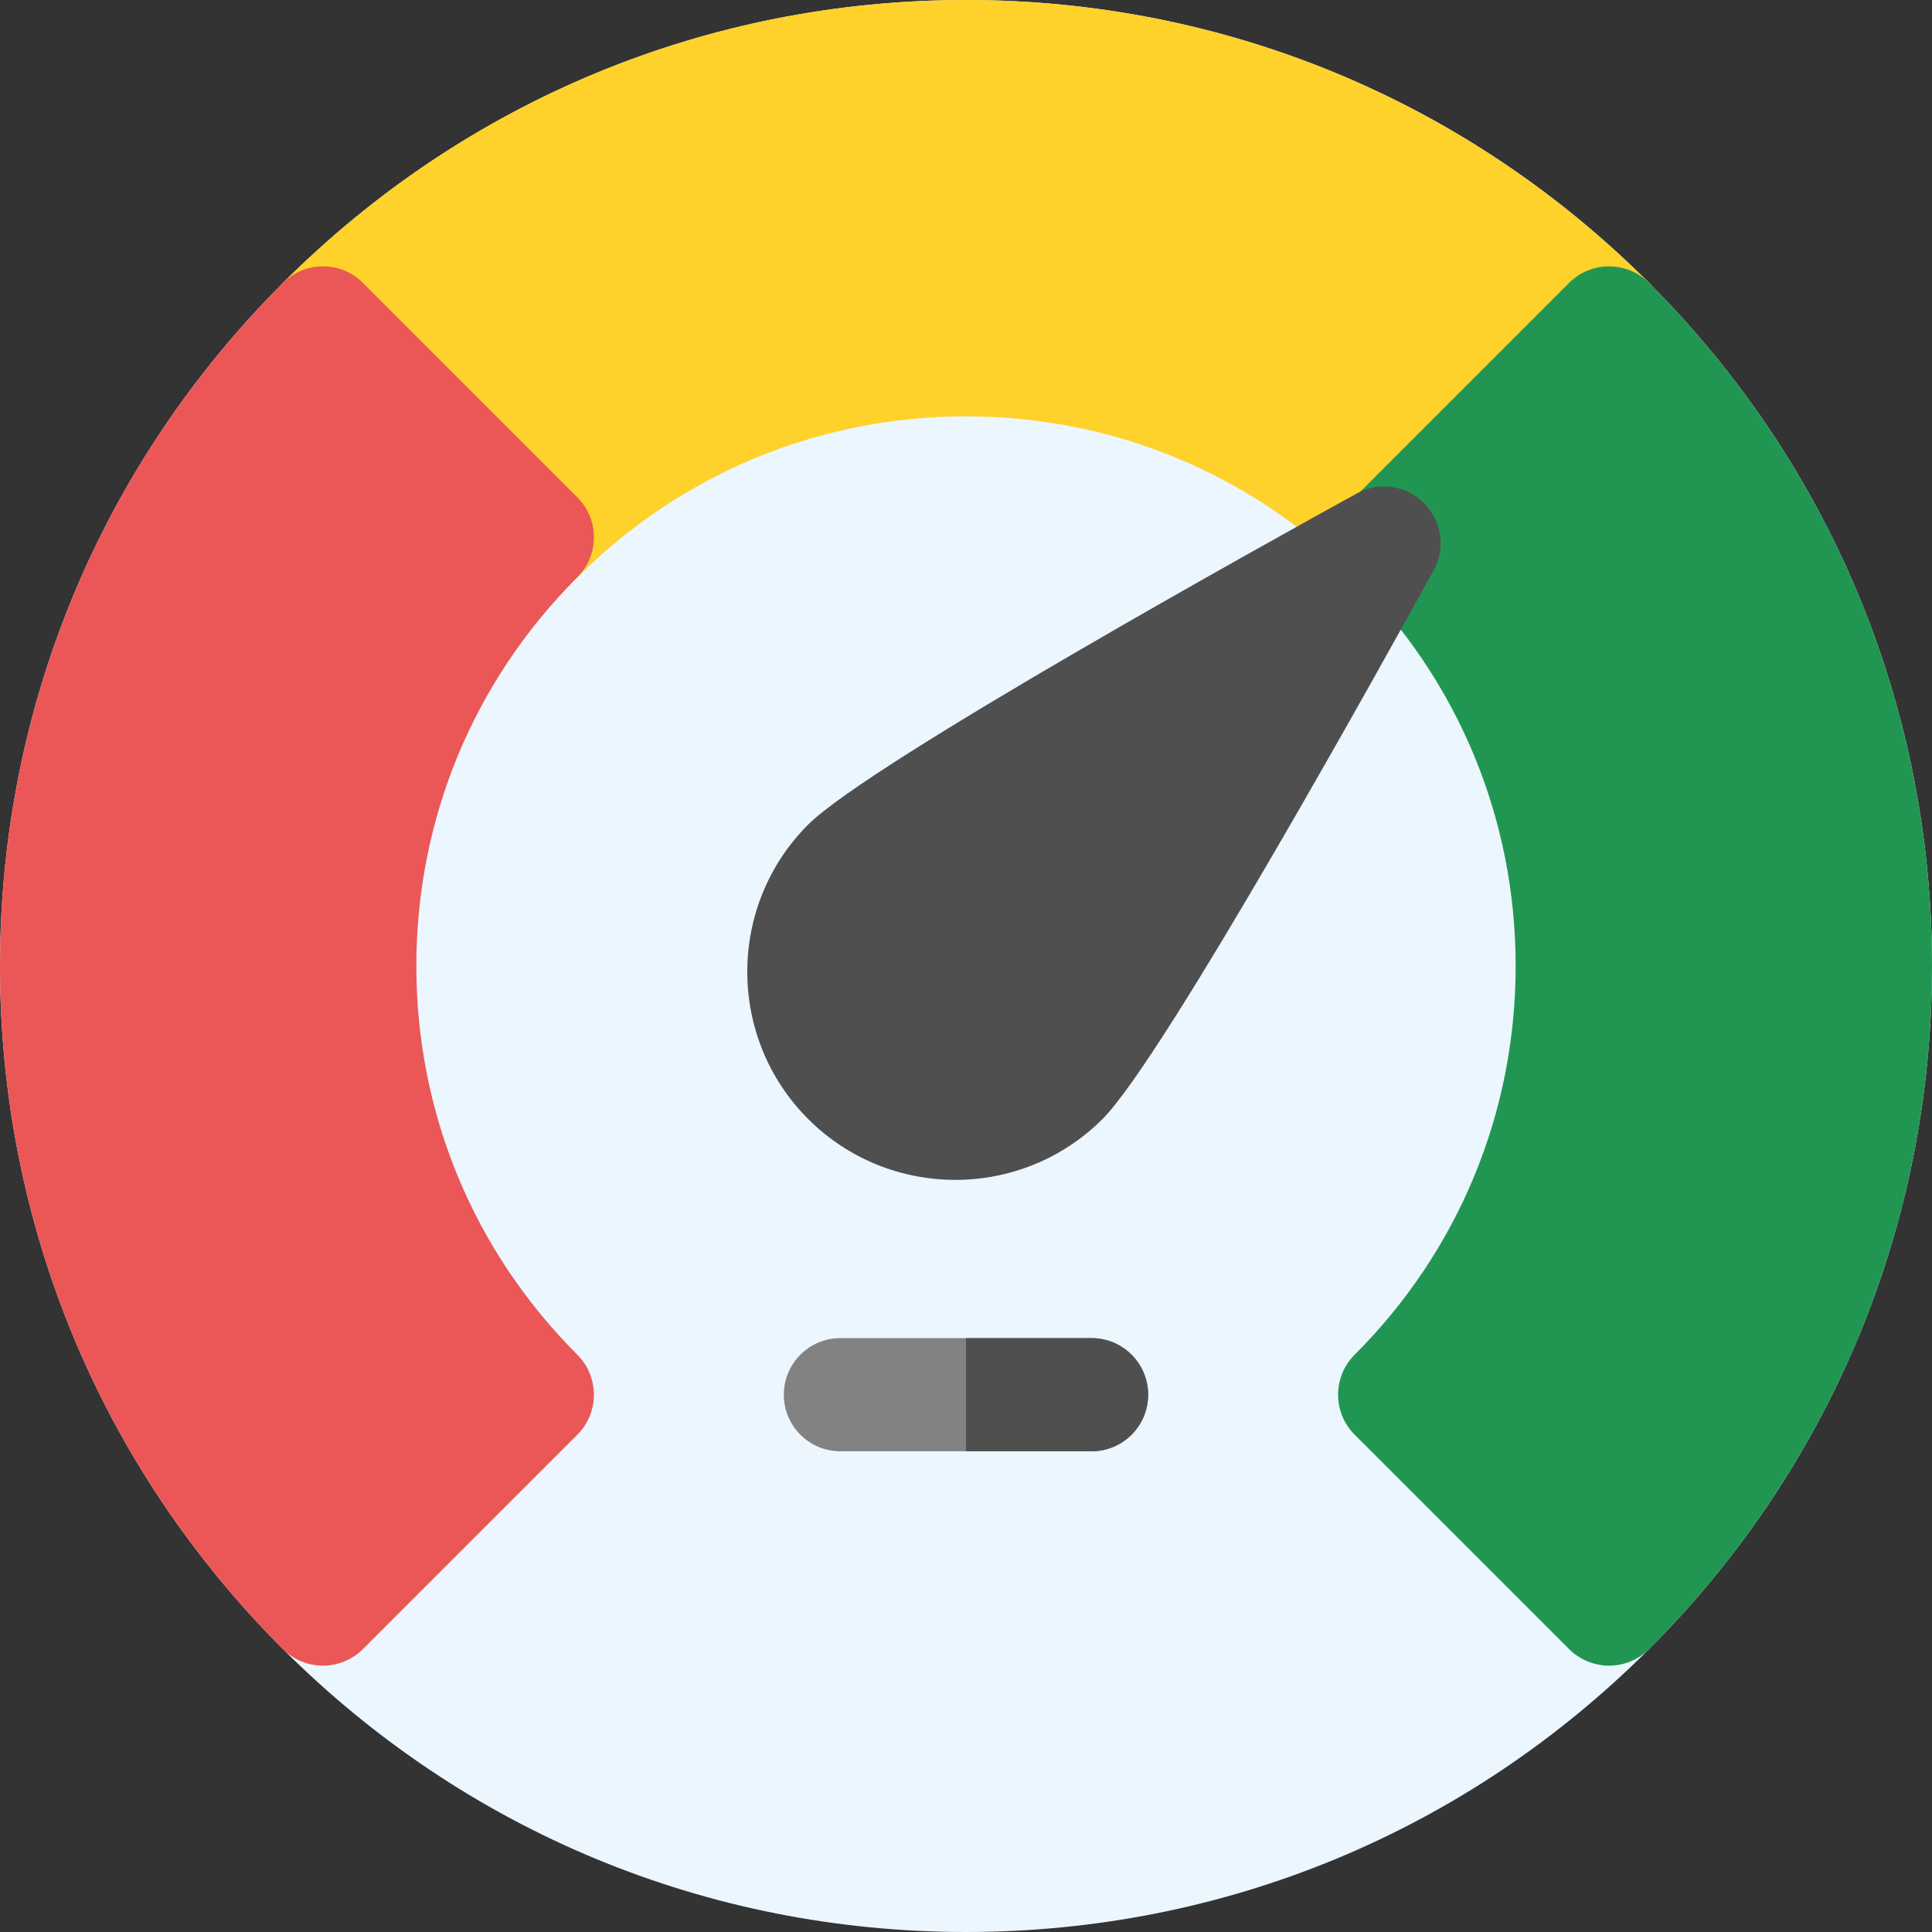 <svg width="38" height="38" viewBox="0 0 38 38" fill="none" xmlns="http://www.w3.org/2000/svg"><rect x="0" y="0" width="38" height="38" fill="#333333" stroke="none"/><path d="M32.435 5.565C28.846 1.976 24.075 0 19 0C13.925 0 9.154 1.976 5.565 5.565C1.976 9.154 0 13.925 0 19C0 24.075 1.976 28.846 5.565 32.435C9.154 36.024 13.925 38 19 38C24.075 38 28.846 36.024 32.435 32.435C36.024 28.846 38 24.075 38 19C38 13.925 36.024 9.154 32.435 5.565Z" fill="#EBF6FF"/><path d="M32.435 5.565C28.846 1.976 24.075 0 19 0C13.925 0 9.154 1.976 5.565 5.565C5.356 5.774 5.239 6.057 5.239 6.352C5.239 6.647 5.356 6.93 5.565 7.139L9.781 11.355C10.216 11.79 10.921 11.79 11.356 11.355C13.398 9.313 16.113 8.189 19 8.189C21.888 8.189 24.603 9.313 26.645 11.355C26.862 11.573 27.147 11.681 27.432 11.681C27.717 11.681 28.002 11.573 28.219 11.355L32.435 7.139C32.644 6.93 32.761 6.648 32.761 6.352C32.761 6.057 32.644 5.774 32.435 5.565Z" fill="#FFD12B"/><path d="M8.189 19C8.189 16.112 9.313 13.397 11.355 11.355C11.564 11.146 11.682 10.864 11.682 10.568C11.682 10.273 11.564 9.99 11.355 9.781L7.139 5.565C6.705 5.13 6 5.13 5.565 5.565C1.976 9.154 0 13.925 0 19C0 24.075 1.976 28.846 5.565 32.435C5.774 32.644 6.057 32.761 6.352 32.761C6.647 32.761 6.93 32.644 7.139 32.435L11.355 28.219C11.79 27.785 11.79 27.08 11.355 26.645C9.313 24.603 8.189 21.888 8.189 19Z" fill="#EB5757"/><path d="M32.435 5.565C32.227 5.356 31.943 5.239 31.648 5.239C31.353 5.239 31.069 5.356 30.861 5.565L26.645 9.781C26.21 10.216 26.21 10.921 26.645 11.355C28.687 13.397 29.811 16.112 29.811 19C29.811 21.888 28.687 24.603 26.645 26.645C26.21 27.079 26.21 27.785 26.645 28.219L30.861 32.435C31.07 32.644 31.353 32.761 31.648 32.761C31.944 32.761 32.227 32.644 32.435 32.435C36.024 28.846 38 24.075 38 19C38 13.925 36.024 9.154 32.435 5.565Z" fill="#219653"/><path d="M26.685 9.707C25.097 10.581 17.11 15.004 15.895 16.219C14.299 17.815 14.299 20.413 15.895 22.009C17.492 23.606 20.089 23.606 21.686 22.009C22.9 20.795 27.323 12.808 28.197 11.219C28.436 10.785 28.36 10.246 28.009 9.895C27.659 9.545 27.119 9.468 26.685 9.707Z" fill="#4F4F4F"/><path d="M21.469 28.545H16.53C15.915 28.545 15.417 28.047 15.417 27.432C15.417 26.817 15.915 26.319 16.53 26.319H21.469C22.084 26.319 22.583 26.817 22.583 27.432C22.583 28.047 22.084 28.545 21.469 28.545Z" fill="#828282"/><path d="M21.47 26.319H19V28.545H21.47C22.084 28.545 22.583 28.047 22.583 27.432C22.583 26.817 22.084 26.319 21.47 26.319Z" fill="#4F4F4F"/></svg>